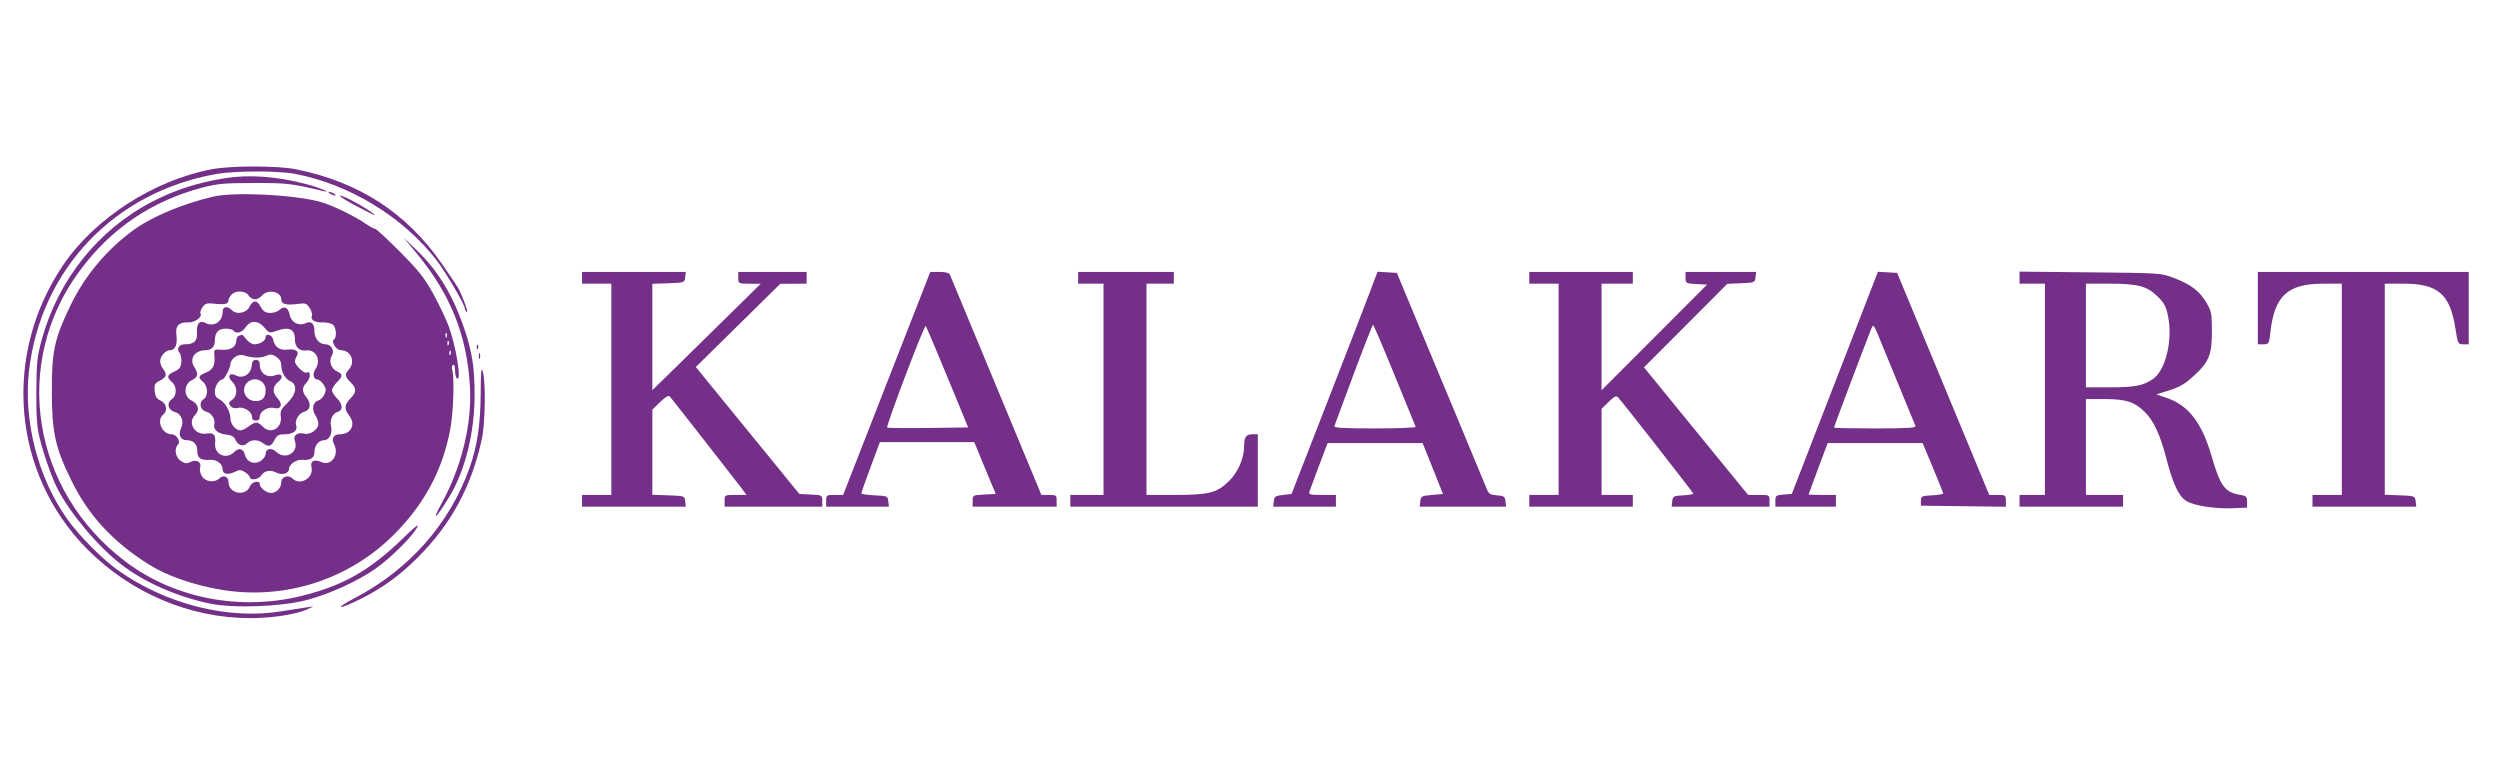 <svg width="1074" height="337" viewBox="0 0 1074 337" fill="none" xmlns="http://www.w3.org/2000/svg">
<path fill-rule="evenodd" clip-rule="evenodd" d="M91.038 72.695C66.118 77.399 40.791 93.721 27.137 113.877C0.921 152.572 5.246 203.468 37.51 235.955C56.199 254.773 81.546 265.506 107.4 265.551C116.694 265.568 127.237 263.958 131.889 261.812L134.669 260.529L132.152 260.854C130.768 261.033 125.671 261.825 120.825 262.614C97.937 266.342 71.205 259.588 50.528 244.853C43.795 240.054 33.982 230.146 28.896 223.007C16.355 205.412 9.981 180.695 12.464 159.293C17.534 115.61 49.211 82.402 93.136 74.72C101.019 73.341 119.485 73.322 126.698 74.685C150.041 79.096 173.292 93.273 187.524 111.774C191.503 116.947 199.697 130.891 199.697 132.489C199.697 133.059 200.079 133.761 200.545 134.05C201.368 134.56 198.915 127.631 197.003 124.047C196.485 123.075 193.234 118.208 189.778 113.233C174.652 91.451 154.308 78.258 127.363 72.755C119.425 71.135 99.482 71.101 91.038 72.695ZM96.492 76.579C84.689 78.486 75.04 81.615 65.252 86.712C42.029 98.805 24.896 120.297 17.876 146.142C15.951 153.229 15.675 155.906 15.603 168.081C15.542 178.631 15.873 183.39 16.988 187.98C18.698 195.023 22.141 204.894 24.558 209.68C29.939 220.337 41.975 234.697 52.022 242.447C62.067 250.196 75.996 256.344 90.199 259.299C100.389 261.42 120.941 260.65 131.965 257.736C141.687 255.166 154.143 249.44 161.59 244.117C168.031 239.514 176.864 230.759 179.04 226.823C180.223 224.682 178.754 225.778 173.166 231.211C158.936 245.045 147.463 251.575 129.635 255.988C103.112 262.552 74.862 257.065 53.961 241.29C13.531 210.777 4.885 156.12 34.203 116.396C47.629 98.205 65.194 86.291 87.029 80.566C93.342 78.91 96.493 78.632 109.078 78.616C123.247 78.599 125.097 78.811 138.445 81.978C143.451 83.166 137.557 80.676 131.68 79.12C118.932 75.745 106.99 74.883 96.492 76.579ZM141.801 83.2C142.494 83.648 143.438 84.015 143.899 84.015C144.361 84.015 144.172 83.648 143.48 83.2C142.787 82.752 141.843 82.386 141.382 82.386C140.92 82.386 141.109 82.752 141.801 83.2ZM91.458 84.49C78.242 87.653 65.424 93.018 57.605 98.659C45.885 107.116 36.35 118.52 30.125 131.523C23.355 145.667 22.23 150.901 22.266 168.081C22.303 185.834 23.682 192.152 30.61 206.319C38.039 221.51 48.463 232.788 64.188 242.647C71.787 247.411 83.415 251.434 95.234 253.387C122.238 257.85 149.706 249.093 169.034 229.86C182.264 216.694 190.149 201.994 193.453 184.332C194.803 177.113 195.287 162.13 194.271 158.928C193.988 158.03 194.148 157.054 194.628 156.756C195.17 156.421 195.501 157.334 195.501 159.157C195.501 160.775 195.879 162.332 196.341 162.618C198.353 163.864 195.986 148.957 192.784 140.219C191.657 137.144 188.694 130.904 186.2 126.352C182.426 119.466 180.02 116.419 171.87 108.202C166.483 102.771 161.685 98.328 161.206 98.328C160.727 98.328 158.902 97.346 157.151 96.147C152.734 93.121 144.784 89.156 139.288 87.239C129.534 83.837 101.033 82.198 91.458 84.49ZM152.611 88.259C156.942 90.561 160.711 92.445 160.987 92.445C161.89 92.445 155.272 88.197 151.094 86.095C143.439 82.243 144.711 84.058 152.611 88.259ZM178.967 108.806C193.645 126.558 200.698 144.265 201.904 166.4C202.769 182.246 198.239 200.749 189.693 216.283C185.007 224.8 187.493 222.618 193.097 213.296C199.922 201.94 203.897 185.783 203.885 169.441C203.878 158.082 202.868 151.413 199.735 142.028C194.779 127.184 188.365 116.467 179.111 107.572L173.428 102.109L178.967 108.806ZM250.041 119.338V121.859H256.334H262.626V167.24V212.622H256.334H250.041V215.143V217.664H272.331H294.622L294.356 215.353C294.094 213.063 294.028 213.04 287.169 212.798L280.247 212.554V194.27V175.985L283.602 172.704C285.607 170.744 287.238 169.745 287.655 170.223C288.825 171.563 315.853 206.102 318.368 209.47L320.721 212.622H316.007C311.327 212.622 311.292 212.641 311.292 215.143V217.664H332.269H353.245V215.183C353.245 212.746 353.158 212.697 348.327 212.452L343.41 212.202L321.169 184.937L298.928 157.671L317.067 139.8L335.205 121.93L340.869 121.895L346.533 121.859V119.338V116.816H331.849H317.166V119.338C317.166 121.844 317.193 121.859 321.99 121.878L326.815 121.897L309.194 139.244C299.503 148.786 289.025 159.072 285.91 162.104L280.247 167.615V144.771V121.927L287.169 121.682C294.028 121.441 294.094 121.418 294.356 119.127L294.622 116.816H272.331H250.041V119.338ZM390.201 140.978C385.01 154.267 376.59 175.823 371.488 188.881L362.213 212.622H358.568C355.078 212.622 354.923 212.729 354.923 215.143V217.664H368.404H381.885L381.619 215.353C381.362 213.115 381.174 213.034 375.69 212.793C372.576 212.657 370.024 212.279 370.021 211.953C370.017 211.628 371.81 206.545 374.006 200.659L377.998 189.956L398.267 189.944L418.535 189.931L421.225 196.444C422.705 200.026 424.785 205.037 425.847 207.579L427.779 212.202L422.816 212.452C417.935 212.698 417.853 212.743 417.853 215.183V217.664H435.893H453.933V215.143C453.933 212.772 453.737 212.622 450.655 212.622H447.377L444.69 206.109C443.212 202.527 434.453 181.443 425.225 159.257C415.997 137.07 408.258 118.445 408.026 117.867C407.772 117.233 406.024 116.816 403.622 116.816H399.64L390.201 140.978ZM463.162 119.338V121.859H468.616H474.07V167.24V212.622H466.938H459.806V215.143V217.664H500.081H540.356V202.117V186.569H537.929C535.315 186.569 534.483 187.767 534.483 191.528C534.483 196.89 531.872 202.888 527.831 206.813C522.714 211.784 519.325 212.622 504.324 212.622H492.53V167.24V121.859H498.403H504.276V119.338V116.816H483.719H463.162V119.338ZM587.877 127.072C585.726 132.755 577.413 154.235 569.404 174.804L554.843 212.202L551.166 212.622C547.901 212.995 547.458 213.302 547.223 215.353L546.957 217.664H560.438H573.919V215.143V212.622H567.989C562.72 212.622 562.111 212.458 562.533 211.151C562.794 210.342 564.655 205.331 566.67 200.016L570.333 190.351H590.749H611.165L615.537 201.276L619.909 212.202L615.164 212.622C610.731 213.014 610.4 213.195 610.153 215.353L609.887 217.664H628.458H647.029L646.763 215.353C646.528 213.306 646.109 213.013 643.1 212.792C640.301 212.586 639.546 212.142 638.808 210.27C637.956 208.109 621.113 167.627 612.512 147.071C610.289 141.755 606.586 132.868 604.284 127.321L600.101 117.237L595.944 116.987L591.788 116.737L587.877 127.072ZM656.986 119.338V121.859H663.279H669.572V167.24V212.622H663.279H656.986V215.143V217.664H679.221H701.456V215.143V212.622H694.744H688.031V194.118V175.615L691.095 172.635C693.583 170.214 694.348 169.862 695.171 170.759C697.352 173.136 727.467 211.677 727.467 212.092C727.467 212.335 725.485 212.648 723.062 212.788C718.953 213.025 718.639 213.198 718.392 215.353L718.126 217.664H739.159H760.191V215.143C760.191 212.649 760.142 212.622 755.596 212.622H751.002L739.152 198.125C732.635 190.151 722.57 177.82 716.784 170.722L706.265 157.816L724.167 139.871L742.069 121.925L747.984 121.682C753.742 121.445 753.904 121.378 754.163 119.127L754.429 116.816H739.269H724.111V119.296C724.111 121.711 724.23 121.781 728.738 122.027L733.366 122.279L710.698 144.964L688.031 167.649V144.754V121.859H694.744H701.456V119.338V116.816H679.221H656.986V119.338ZM788.258 164.48L769.758 212.202L766.233 212.46C762.949 212.701 762.708 212.888 762.708 215.191V217.664H775.713H788.719V215.143V212.622H782.845C779.615 212.622 776.972 212.524 776.972 212.404C776.972 212.285 778.818 207.274 781.074 201.269L785.175 190.351H805.57H825.965L830.355 200.856C832.77 206.634 834.773 211.626 834.807 211.95C834.84 212.273 832.696 212.651 830.042 212.79C825.522 213.026 825.218 213.175 825.218 215.143V217.244L843.467 217.471L861.717 217.697V215.16C861.717 212.734 861.558 212.622 858.151 212.619L854.585 212.617L847.888 196.442C844.205 187.545 835.303 166.085 828.105 148.752L815.019 117.237L810.888 116.997L806.758 116.758L788.258 164.48ZM867.591 119.273V121.859H873.044H878.498V167.24V212.622H873.044H867.591V215.143V217.664H889.826H912.061V215.143V212.622H904.09H896.119V192.032V171.442H904.117C913.189 171.442 916.81 172.568 921.155 176.738C925.152 180.572 927.923 186.475 930.673 197.016C933.56 208.076 935.989 213.232 939.256 215.226C942.568 217.249 951.424 218.64 959.052 218.336L965.341 218.084V215.578C965.341 213.342 965.008 213.016 962.267 212.57C955.809 211.518 953.787 208.76 950.098 195.964C945.999 181.746 940.175 174.129 931.021 171.012L926.369 169.429L930.752 168.064C936.585 166.248 938.462 165.169 942.879 161.091C948.978 155.46 950.238 152.267 950.238 142.449C950.238 134.777 950.035 133.699 947.912 130.081C944.982 125.088 941.251 122.227 934.074 119.471C928.437 117.305 928.347 117.299 898.007 116.994L867.591 116.688V119.273ZM969.956 132.364V147.911H972.365C974.694 147.911 974.793 147.739 975.359 142.728C977.124 127.104 982.726 121.912 997.855 121.877L1006.04 121.859V167.24V212.622H999.743H993.45V215.143V217.664H1015.74H1038.03L1037.77 215.353C1037.51 213.078 1037.4 213.038 1031 212.797L1024.5 212.551V167.205V121.859H1032.49C1047.35 121.859 1052.51 126.291 1054.83 141.049C1055.88 147.733 1055.97 147.911 1058.24 147.911H1060.57V132.364V116.816H1015.27H969.956V132.364ZM896.119 144.129V166.4H906.482C917.158 166.4 920.796 165.686 924.964 162.776C930.418 158.967 933.484 146.024 931.371 135.725C930.518 131.565 929.714 130.081 926.774 127.241C922.242 122.865 918.325 121.859 905.816 121.859H896.119V144.129ZM99.488 126.541C98.763 127.268 98.17 128.37 98.17 128.992C98.17 130.588 96.656 130.966 92.206 130.48C88.869 130.115 88.157 130.319 86.997 131.978C86.259 133.034 85.865 134.239 86.121 134.655C87.056 136.171 83.749 138.61 80.904 138.503C76.767 138.347 75.247 139.995 75.79 144.048C76.311 147.938 75.26 150.432 73.099 150.432C71.152 150.432 68.803 153.022 68.803 155.17C68.803 156.086 69.358 157.568 70.035 158.466C71.876 160.903 71.592 162.014 68.755 163.484C66.501 164.651 66.221 165.188 66.448 167.911C66.649 170.334 67.209 171.251 69.013 172.112C71.607 173.352 72.142 176.437 70.062 178.165C67.082 180.642 69.623 186.569 73.665 186.569C75.867 186.569 77.791 189.669 76.433 191.029C74.72 192.745 75.378 196.526 77.648 198.015C79.392 199.159 80.171 199.235 81.937 198.429C84.608 197.211 86.726 198.575 85.954 201.016C85.674 201.898 86.052 203.546 86.793 204.679C88.352 207.063 92.273 207.483 94.272 205.481C95.933 203.817 98.17 204.757 98.17 207.119C98.17 212.047 105.631 213.5 107.373 208.911C108.111 206.966 111.595 206.149 111.595 207.921C111.595 209.527 114.416 211.781 116.426 211.781C118.75 211.781 120.825 209.619 120.825 207.197C120.825 204.811 123.843 203.759 125.609 205.528C128.935 208.86 134.965 205.263 133.806 200.639C133.165 198.08 135.029 197.12 138.001 198.477C142.306 200.441 145.928 195.353 143.483 190.777C142.242 188.454 143.336 186.569 145.926 186.569C150.823 186.569 152.979 182.325 150.006 178.539C147.75 175.667 147.915 173.8 150.667 171.043C153.256 168.45 153.243 166.858 150.612 164.222C148.156 161.763 148.023 160.772 149.877 158.72C152.843 155.439 150.737 150.432 146.39 150.432C144.42 150.432 142.088 146.672 143.512 145.791C144.787 145.001 144.451 140.664 143.021 139.475C142.308 138.883 140.354 138.449 138.679 138.512C135.244 138.642 133.285 137.453 133.972 135.657C134.226 134.994 133.789 133.465 133.001 132.26C131.687 130.251 131.233 130.112 127.562 130.601C122.778 131.236 120.825 130.633 120.825 128.521C120.825 125.262 115.042 124.114 112.659 126.901C111.869 127.826 110.453 128.582 109.513 128.582C108.573 128.582 107.332 127.826 106.756 126.901C105.479 124.854 101.376 124.651 99.488 126.541ZM107.23 131.733C105.918 134.489 101.673 135.332 99.594 133.25C97.653 131.307 95.653 131.615 95.653 133.857C95.653 138.19 91.852 140.677 88.211 138.726C85.782 137.424 84.354 139.03 84.624 142.759C84.89 146.461 83.398 147.911 79.32 147.911C76.832 147.911 75.692 149.881 77.157 151.648C77.701 152.306 78.027 154.097 77.88 155.63C77.668 157.848 77.058 158.661 74.886 159.618C71.737 161.006 71.485 162.086 73.837 164.104C76.098 166.043 76.038 170.049 73.726 171.587C71.459 173.095 72.237 176.261 75.046 176.968C77.895 177.684 79.211 181.093 77.761 184.004C76.445 186.646 77.554 189.091 80.068 189.091C83.041 189.091 84.745 190.753 84.745 193.652C84.745 196.837 86.153 197.827 90.295 197.557C93.197 197.367 95.653 199.264 95.653 201.695C95.653 203.713 97.971 204.152 100.927 202.695C102.957 201.695 103.538 201.722 105.332 202.9C106.469 203.646 107.4 204.626 107.4 205.078C107.4 206.536 111.161 205.948 112.168 204.333C113.515 202.171 116.101 201.664 118.748 203.04C121.188 204.307 124.181 203.392 124.181 201.377C124.181 199.48 127.298 197.345 129.779 197.545C133.442 197.839 135.089 196.772 135.089 194.103C135.089 191.372 137.011 189.091 139.315 189.091C141.443 189.091 142.876 186.191 142.221 183.208C141.588 180.322 142.836 177.643 145.157 176.905C147.449 176.176 147.265 173.63 144.738 171.099C143.585 169.943 142.641 168.396 142.641 167.66C142.641 166.925 143.585 165.378 144.738 164.222C147.375 161.581 147.372 160.726 144.718 159.515C142.23 158.379 141.145 155.04 142.537 152.807C143.876 150.659 142.343 147.911 139.805 147.911C137.21 147.911 135.089 145.405 135.089 142.34C135.089 138.907 133.75 137.708 131.21 138.867C128.269 140.209 125.116 138.515 124.462 135.242C123.834 132.096 122.131 131.26 120.098 133.102C118.534 134.52 115.205 134.889 113.609 133.822C113.101 133.482 112.238 132.354 111.692 131.313C110.35 128.763 108.565 128.931 107.23 131.733ZM108.094 138.451C107.321 138.624 106.085 139.689 105.348 140.817C103.985 142.899 101.214 143.56 100.268 142.028C99.983 141.566 98.463 141.188 96.891 141.188C93.79 141.188 92.297 142.89 92.297 146.427C92.297 148.92 90.834 150.432 88.422 150.432C83.685 150.432 81.152 154.125 83.464 157.66C85.298 160.463 85.052 162.094 82.627 163.2C78.937 164.885 78.677 170.247 82.2 172.006C85.241 173.525 85.919 176.149 83.814 178.258C80.396 181.682 83.685 187.053 88.716 186.264C91.882 185.769 92.733 186.728 92.414 190.434C91.996 195.305 97.184 197.642 100.668 194.152C102.677 192.14 104.549 192.684 105.249 195.483C106.018 198.549 109.291 199.78 111.98 198.015C113.153 197.245 114.112 195.908 114.112 195.044C114.112 192.624 116.624 192.154 118.77 194.173C122.652 197.827 128.509 194.281 126.656 189.399C125.773 187.072 127.819 185.521 130.757 186.29C133.225 186.937 136.767 184.477 136.767 182.115C136.767 181.073 136.165 179.359 135.429 178.307C133.773 175.938 134.461 172.643 136.738 172.047C137.655 171.807 138.845 170.642 139.383 169.46C140.182 167.703 140.105 166.918 138.965 165.174C138.196 163.999 137.05 163.038 136.418 163.038C134.624 163.038 134.12 160.568 135.509 158.581C138.154 154.798 135.756 150.005 131.498 150.563C128.647 150.937 126.698 149.034 126.698 145.876C126.698 141.306 124.174 140.17 118.543 142.21C115.928 143.156 115.588 143.072 113.868 141.053C111.849 138.678 110.265 137.965 108.094 138.451ZM388.952 161.405C384.401 173.409 380.869 183.422 381.103 183.657C381.337 183.891 389.269 183.981 398.73 183.856L415.931 183.628L407.033 162.051C402.139 150.184 397.93 140.273 397.681 140.026C397.431 139.779 393.503 149.399 388.952 161.405ZM581.536 160.74C577.187 172.404 573.466 182.42 573.265 182.998C572.981 183.816 576.821 184.048 590.68 184.048C600.459 184.048 608.334 183.742 608.18 183.369C608.027 182.996 603.936 172.981 599.091 161.115C594.245 149.248 590.092 139.538 589.861 139.537C589.63 139.534 585.884 149.076 581.536 160.74ZM804.372 140.136C803.833 141.009 787.88 183.185 787.88 183.736C787.88 183.908 795.849 184.048 805.59 184.048C819.423 184.048 823.207 183.818 822.879 182.998C821.627 179.88 807.109 144.538 806.091 142.133C805.431 140.572 804.657 139.674 804.372 140.136ZM191.372 144.199C191.413 145.178 191.612 145.377 191.879 144.708C192.122 144.101 192.092 143.375 191.813 143.096C191.534 142.817 191.336 143.313 191.372 144.199ZM102.575 144.265C101.999 144.499 101.527 145.387 101.527 146.24C101.527 148.971 99.108 150.545 95.338 150.267C91.955 150.018 91.882 150.068 92.094 152.533C92.471 156.912 91.589 158.759 88.506 160.049C85.14 161.457 84.939 162.111 87.262 164.104C89.412 165.947 89.492 170.243 87.401 171.551C85.272 172.883 86.011 176.199 88.582 176.845C90.902 177.428 92.622 180.191 92.043 182.405C91.494 184.513 93.787 186.381 97.331 186.714C99.419 186.91 100.508 187.538 101.099 188.888C102.183 191.364 104.547 192.067 106.203 190.408C107.856 188.754 110.781 188.717 112.903 190.324C115.328 192.161 116.445 191.885 117.888 189.091C118.992 186.951 119.68 186.569 122.422 186.569C125.9 186.569 128.039 184.889 127.235 182.789C126.483 180.828 128.356 177.512 130.524 176.968C133.314 176.266 133.879 173.563 131.791 170.904C129.591 168.104 129.602 166.57 131.839 164.185C133.578 162.332 133.501 159.002 131.745 160.089C130.744 160.709 126.693 156.856 126.711 155.302C126.719 154.704 127.074 153.659 127.502 152.982C128.773 150.969 126.986 149.713 123.514 150.179C120.149 150.631 117.93 149.066 117.336 145.819C116.969 143.817 114.112 142.982 114.112 144.878C114.112 146.374 111.619 147.911 109.194 147.911C108.274 147.911 106.779 146.966 105.872 145.81C104.964 144.655 104.087 143.739 103.923 143.776C103.758 143.812 103.153 144.033 102.575 144.265ZM192.212 147.561C192.252 148.54 192.451 148.739 192.718 148.069C192.961 147.462 192.931 146.737 192.652 146.458C192.373 146.179 192.175 146.675 192.212 147.561ZM204.797 149.241C204.838 150.221 205.037 150.42 205.304 149.75C205.547 149.143 205.517 148.418 205.238 148.139C204.959 147.86 204.761 148.356 204.797 149.241ZM193.051 151.763C193.091 152.742 193.29 152.941 193.557 152.271C193.8 151.664 193.77 150.939 193.491 150.66C193.213 150.381 193.015 150.877 193.051 151.763ZM205.703 152.954C205.703 154.109 205.893 154.582 206.126 154.004C206.359 153.427 206.359 152.481 206.126 151.903C205.893 151.326 205.703 151.798 205.703 152.954ZM100.897 153.39C99.859 154.127 99.009 155.434 99.009 156.295C99.009 158.02 96.406 163.025 95.503 163.033C94.086 163.046 92.297 165.906 92.297 168.159C92.297 169.918 92.848 170.889 94.194 171.504C96.592 172.598 99.009 176.755 99.009 179.784C99.009 182.266 101.249 184.889 103.367 184.889C104.076 184.889 105.616 184.132 106.79 183.208C107.963 182.283 109.466 181.527 110.129 181.527C110.792 181.527 112.019 182.283 112.854 183.208C116.138 186.843 121.371 183.954 120.633 178.914C120.301 176.656 120.746 175.743 123.469 173.097C127.419 169.257 127.945 165.252 124.693 163.768C122.447 162.742 120.825 159.786 120.825 156.715C120.825 155.463 120.012 154.139 118.722 153.293C116.955 152.133 116.222 152.079 114.127 152.948C111.767 153.927 108.211 153.795 104.463 152.589C103.482 152.274 102.001 152.606 100.897 153.39ZM108.082 157.36C107.752 160.78 104.297 162.842 101.453 161.318C98.644 159.813 97.342 161.721 99.686 163.906C102.102 166.162 102.116 170.093 99.715 171.778C98.167 172.863 98.066 173.245 99.024 174.4C99.764 175.294 100.835 175.579 102.183 175.24C104.751 174.594 108.239 176.775 108.239 179.025C108.239 180.126 108.805 180.687 109.917 180.687C111.03 180.687 111.595 180.126 111.595 179.025C111.595 176.704 115.082 174.594 117.792 175.275C120.806 176.033 121.637 173.678 119.253 171.136C116.906 168.632 116.994 166.055 119.496 164.085C122.052 162.071 121.195 160.108 118.238 161.205C114.689 162.521 111.595 160.365 111.595 156.575C111.595 155.216 111.109 154.634 109.97 154.634C108.751 154.634 108.279 155.315 108.082 157.36ZM206.495 169.039C206.401 182.554 205.026 191.685 201.658 201.15C193.17 225.009 175.77 244.707 152.371 256.95C143.157 261.77 145.24 262.12 154.807 257.359C164.306 252.632 171.871 247.142 179.592 239.374C193.875 225.004 202.436 209.216 206.93 188.955C208.468 182.021 208.758 164.433 207.413 159.677C206.76 157.368 206.563 159.382 206.495 169.039ZM106.201 164.359C103.234 167.33 105.489 172.283 109.809 172.283C112.833 172.283 114.112 170.867 114.112 167.522C114.112 163.4 109.143 161.413 106.201 164.359Z" fill="url(#paint0_linear_891_2905)"/>
<defs>
<linearGradient id="paint0_linear_891_2905" x1="535.311" y1="71.519" x2="535.311" y2="265.551" gradientUnits="userSpaceOnUse">
<stop stop-color="#743089"/>
<stop offset="1" stop-color="#743089"/>
</linearGradient>
</defs>
</svg>
